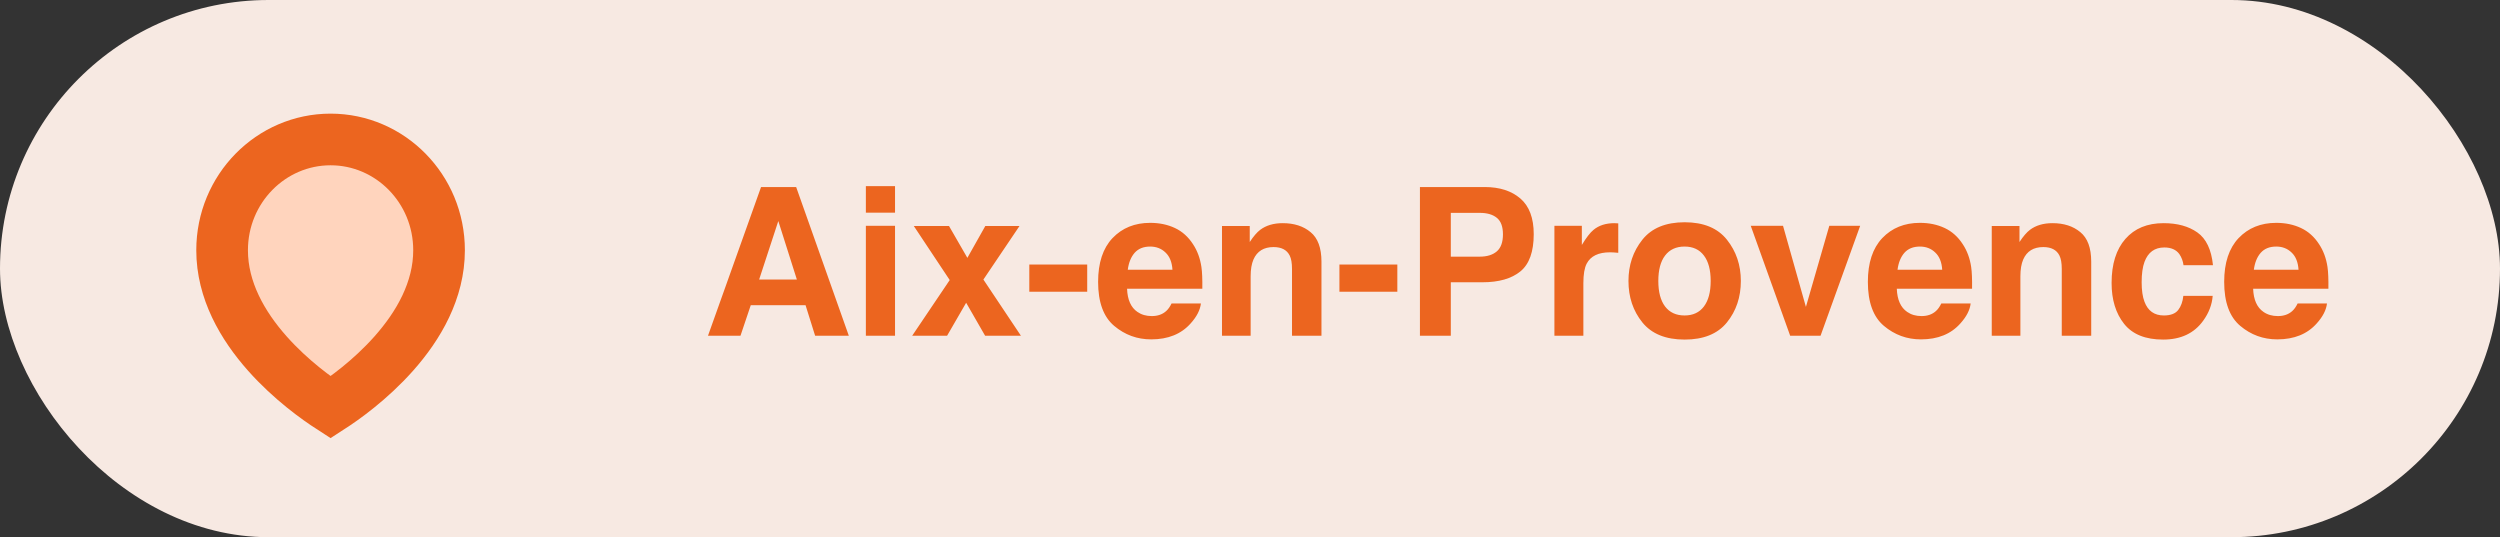 <svg xmlns="http://www.w3.org/2000/svg" width="242" height="52" viewBox="0 0 242 52" fill="none"><rect x="0" y="0" width="242" height="52" fill="#333333" stroke="none"/><rect width="242" height="52" rx="26" fill="#F7E9E2"></rect><path d="M21.5 24.225C21.5 18.261 26.241 13.5 32 13.5C37.759 13.5 42.5 18.261 42.5 24.225C42.5 28.098 40.529 31.513 38.114 34.231C35.825 36.807 33.256 38.622 32 39.433C30.744 38.622 28.175 36.807 25.886 34.231C23.471 31.513 21.5 28.098 21.5 24.225Z" fill="#FFD4BD" stroke="#EC651F" stroke-width="5"></path><path d="M77.977 29.541H72.674L71.678 32.5H68.533L73.67 18.105H77.068L82.166 32.5H78.904L77.977 29.541ZM77.137 27.061L75.34 21.396L73.484 27.061H77.137ZM86.639 21.855V32.5H83.816V21.855H86.639ZM86.639 18.018V20.586H83.816V18.018H86.639ZM98.826 32.5H95.359L93.523 29.307L91.678 32.5H88.299L91.932 27.109L88.455 21.875H91.863L93.641 24.961L95.379 21.875H98.689L95.193 27.061L98.826 32.5ZM99.637 25.605H105.242V28.242H99.637V25.605ZM116.248 29.375C116.176 30.006 115.848 30.648 115.262 31.299C114.35 32.334 113.074 32.852 111.434 32.852C110.079 32.852 108.885 32.415 107.85 31.543C106.814 30.671 106.297 29.251 106.297 27.285C106.297 25.443 106.762 24.03 107.693 23.047C108.631 22.064 109.845 21.572 111.336 21.572C112.221 21.572 113.019 21.738 113.729 22.07C114.438 22.402 115.024 22.926 115.486 23.643C115.903 24.274 116.173 25.006 116.297 25.84C116.368 26.328 116.398 27.031 116.385 27.949H109.1C109.139 29.017 109.474 29.766 110.105 30.195C110.49 30.462 110.952 30.596 111.492 30.596C112.065 30.596 112.531 30.433 112.889 30.107C113.084 29.932 113.257 29.688 113.406 29.375H116.248ZM113.494 26.113C113.449 25.378 113.224 24.821 112.82 24.443C112.423 24.059 111.928 23.867 111.336 23.867C110.691 23.867 110.19 24.069 109.832 24.473C109.48 24.876 109.259 25.423 109.168 26.113H113.494ZM123.279 23.916C122.335 23.916 121.688 24.316 121.336 25.117C121.154 25.54 121.062 26.081 121.062 26.738V32.5H118.289V21.875H120.975V23.428C121.333 22.881 121.671 22.487 121.99 22.246C122.563 21.816 123.289 21.602 124.168 21.602C125.268 21.602 126.167 21.891 126.863 22.471C127.566 23.044 127.918 23.997 127.918 25.332V32.5H125.066V26.025C125.066 25.465 124.992 25.036 124.842 24.736C124.568 24.189 124.048 23.916 123.279 23.916ZM129.656 25.605H135.262V28.242H129.656V25.605ZM143.494 27.324H140.438V32.5H137.449V18.105H143.719C145.164 18.105 146.316 18.477 147.176 19.219C148.035 19.961 148.465 21.11 148.465 22.666C148.465 24.365 148.035 25.566 147.176 26.27C146.316 26.973 145.089 27.324 143.494 27.324ZM144.9 24.326C145.291 23.981 145.486 23.434 145.486 22.686C145.486 21.937 145.288 21.403 144.891 21.084C144.5 20.765 143.95 20.605 143.24 20.605H140.438V24.844H143.24C143.95 24.844 144.503 24.671 144.9 24.326ZM155.848 24.424C154.728 24.424 153.976 24.788 153.592 25.518C153.377 25.928 153.27 26.559 153.27 27.412V32.5H150.467V21.855H153.123V23.711C153.553 23.001 153.927 22.516 154.246 22.256C154.767 21.82 155.444 21.602 156.277 21.602C156.329 21.602 156.372 21.605 156.404 21.611C156.443 21.611 156.525 21.615 156.648 21.621V24.473C156.473 24.453 156.316 24.44 156.18 24.434C156.043 24.427 155.932 24.424 155.848 24.424ZM167.166 23.203C168.064 24.329 168.514 25.661 168.514 27.197C168.514 28.76 168.064 30.098 167.166 31.211C166.268 32.318 164.904 32.871 163.074 32.871C161.245 32.871 159.881 32.318 158.982 31.211C158.084 30.098 157.635 28.76 157.635 27.197C157.635 25.661 158.084 24.329 158.982 23.203C159.881 22.077 161.245 21.514 163.074 21.514C164.904 21.514 166.268 22.077 167.166 23.203ZM163.064 23.867C162.251 23.867 161.622 24.157 161.18 24.736C160.743 25.309 160.525 26.13 160.525 27.197C160.525 28.265 160.743 29.088 161.18 29.668C161.622 30.247 162.251 30.537 163.064 30.537C163.878 30.537 164.503 30.247 164.939 29.668C165.376 29.088 165.594 28.265 165.594 27.197C165.594 26.13 165.376 25.309 164.939 24.736C164.503 24.157 163.878 23.867 163.064 23.867ZM169.471 21.855H172.596L174.812 29.707L177.078 21.855H180.066L176.229 32.5H173.289L169.471 21.855ZM190.76 29.375C190.688 30.006 190.359 30.648 189.773 31.299C188.862 32.334 187.586 32.852 185.945 32.852C184.591 32.852 183.396 32.415 182.361 31.543C181.326 30.671 180.809 29.251 180.809 27.285C180.809 25.443 181.274 24.03 182.205 23.047C183.143 22.064 184.357 21.572 185.848 21.572C186.733 21.572 187.531 21.738 188.24 22.07C188.95 22.402 189.536 22.926 189.998 23.643C190.415 24.274 190.685 25.006 190.809 25.84C190.88 26.328 190.91 27.031 190.896 27.949H183.611C183.65 29.017 183.986 29.766 184.617 30.195C185.001 30.462 185.464 30.596 186.004 30.596C186.577 30.596 187.042 30.433 187.4 30.107C187.596 29.932 187.768 29.688 187.918 29.375H190.76ZM188.006 26.113C187.96 25.378 187.736 24.821 187.332 24.443C186.935 24.059 186.44 23.867 185.848 23.867C185.203 23.867 184.702 24.069 184.344 24.473C183.992 24.876 183.771 25.423 183.68 26.113H188.006ZM197.791 23.916C196.847 23.916 196.199 24.316 195.848 25.117C195.665 25.54 195.574 26.081 195.574 26.738V32.5H192.801V21.875H195.486V23.428C195.844 22.881 196.183 22.487 196.502 22.246C197.075 21.816 197.801 21.602 198.68 21.602C199.78 21.602 200.678 21.891 201.375 22.471C202.078 23.044 202.43 23.997 202.43 25.332V32.5H199.578V26.025C199.578 25.465 199.503 25.036 199.354 24.736C199.08 24.189 198.559 23.916 197.791 23.916ZM214.217 25.674H211.365C211.313 25.277 211.18 24.919 210.965 24.6C210.652 24.17 210.167 23.955 209.51 23.955C208.572 23.955 207.931 24.421 207.586 25.352C207.404 25.846 207.312 26.504 207.312 27.324C207.312 28.105 207.404 28.734 207.586 29.209C207.918 30.094 208.543 30.537 209.461 30.537C210.112 30.537 210.574 30.361 210.848 30.01C211.121 29.658 211.287 29.203 211.346 28.643H214.188C214.122 29.489 213.816 30.29 213.27 31.045C212.397 32.262 211.105 32.871 209.393 32.871C207.68 32.871 206.421 32.363 205.613 31.348C204.806 30.332 204.402 29.014 204.402 27.393C204.402 25.563 204.848 24.141 205.74 23.125C206.632 22.109 207.863 21.602 209.432 21.602C210.766 21.602 211.857 21.901 212.703 22.5C213.556 23.099 214.061 24.157 214.217 25.674ZM225.252 29.375C225.18 30.006 224.852 30.648 224.266 31.299C223.354 32.334 222.078 32.852 220.438 32.852C219.083 32.852 217.889 32.415 216.854 31.543C215.818 30.671 215.301 29.251 215.301 27.285C215.301 25.443 215.766 24.03 216.697 23.047C217.635 22.064 218.849 21.572 220.34 21.572C221.225 21.572 222.023 21.738 222.732 22.07C223.442 22.402 224.028 22.926 224.49 23.643C224.907 24.274 225.177 25.006 225.301 25.84C225.372 26.328 225.402 27.031 225.389 27.949H218.104C218.143 29.017 218.478 29.766 219.109 30.195C219.493 30.462 219.956 30.596 220.496 30.596C221.069 30.596 221.535 30.433 221.893 30.107C222.088 29.932 222.26 29.688 222.41 29.375H225.252ZM222.498 26.113C222.452 25.378 222.228 24.821 221.824 24.443C221.427 24.059 220.932 23.867 220.34 23.867C219.695 23.867 219.194 24.069 218.836 24.473C218.484 24.876 218.263 25.423 218.172 26.113H222.498Z" fill="#EC651F"></path></svg>